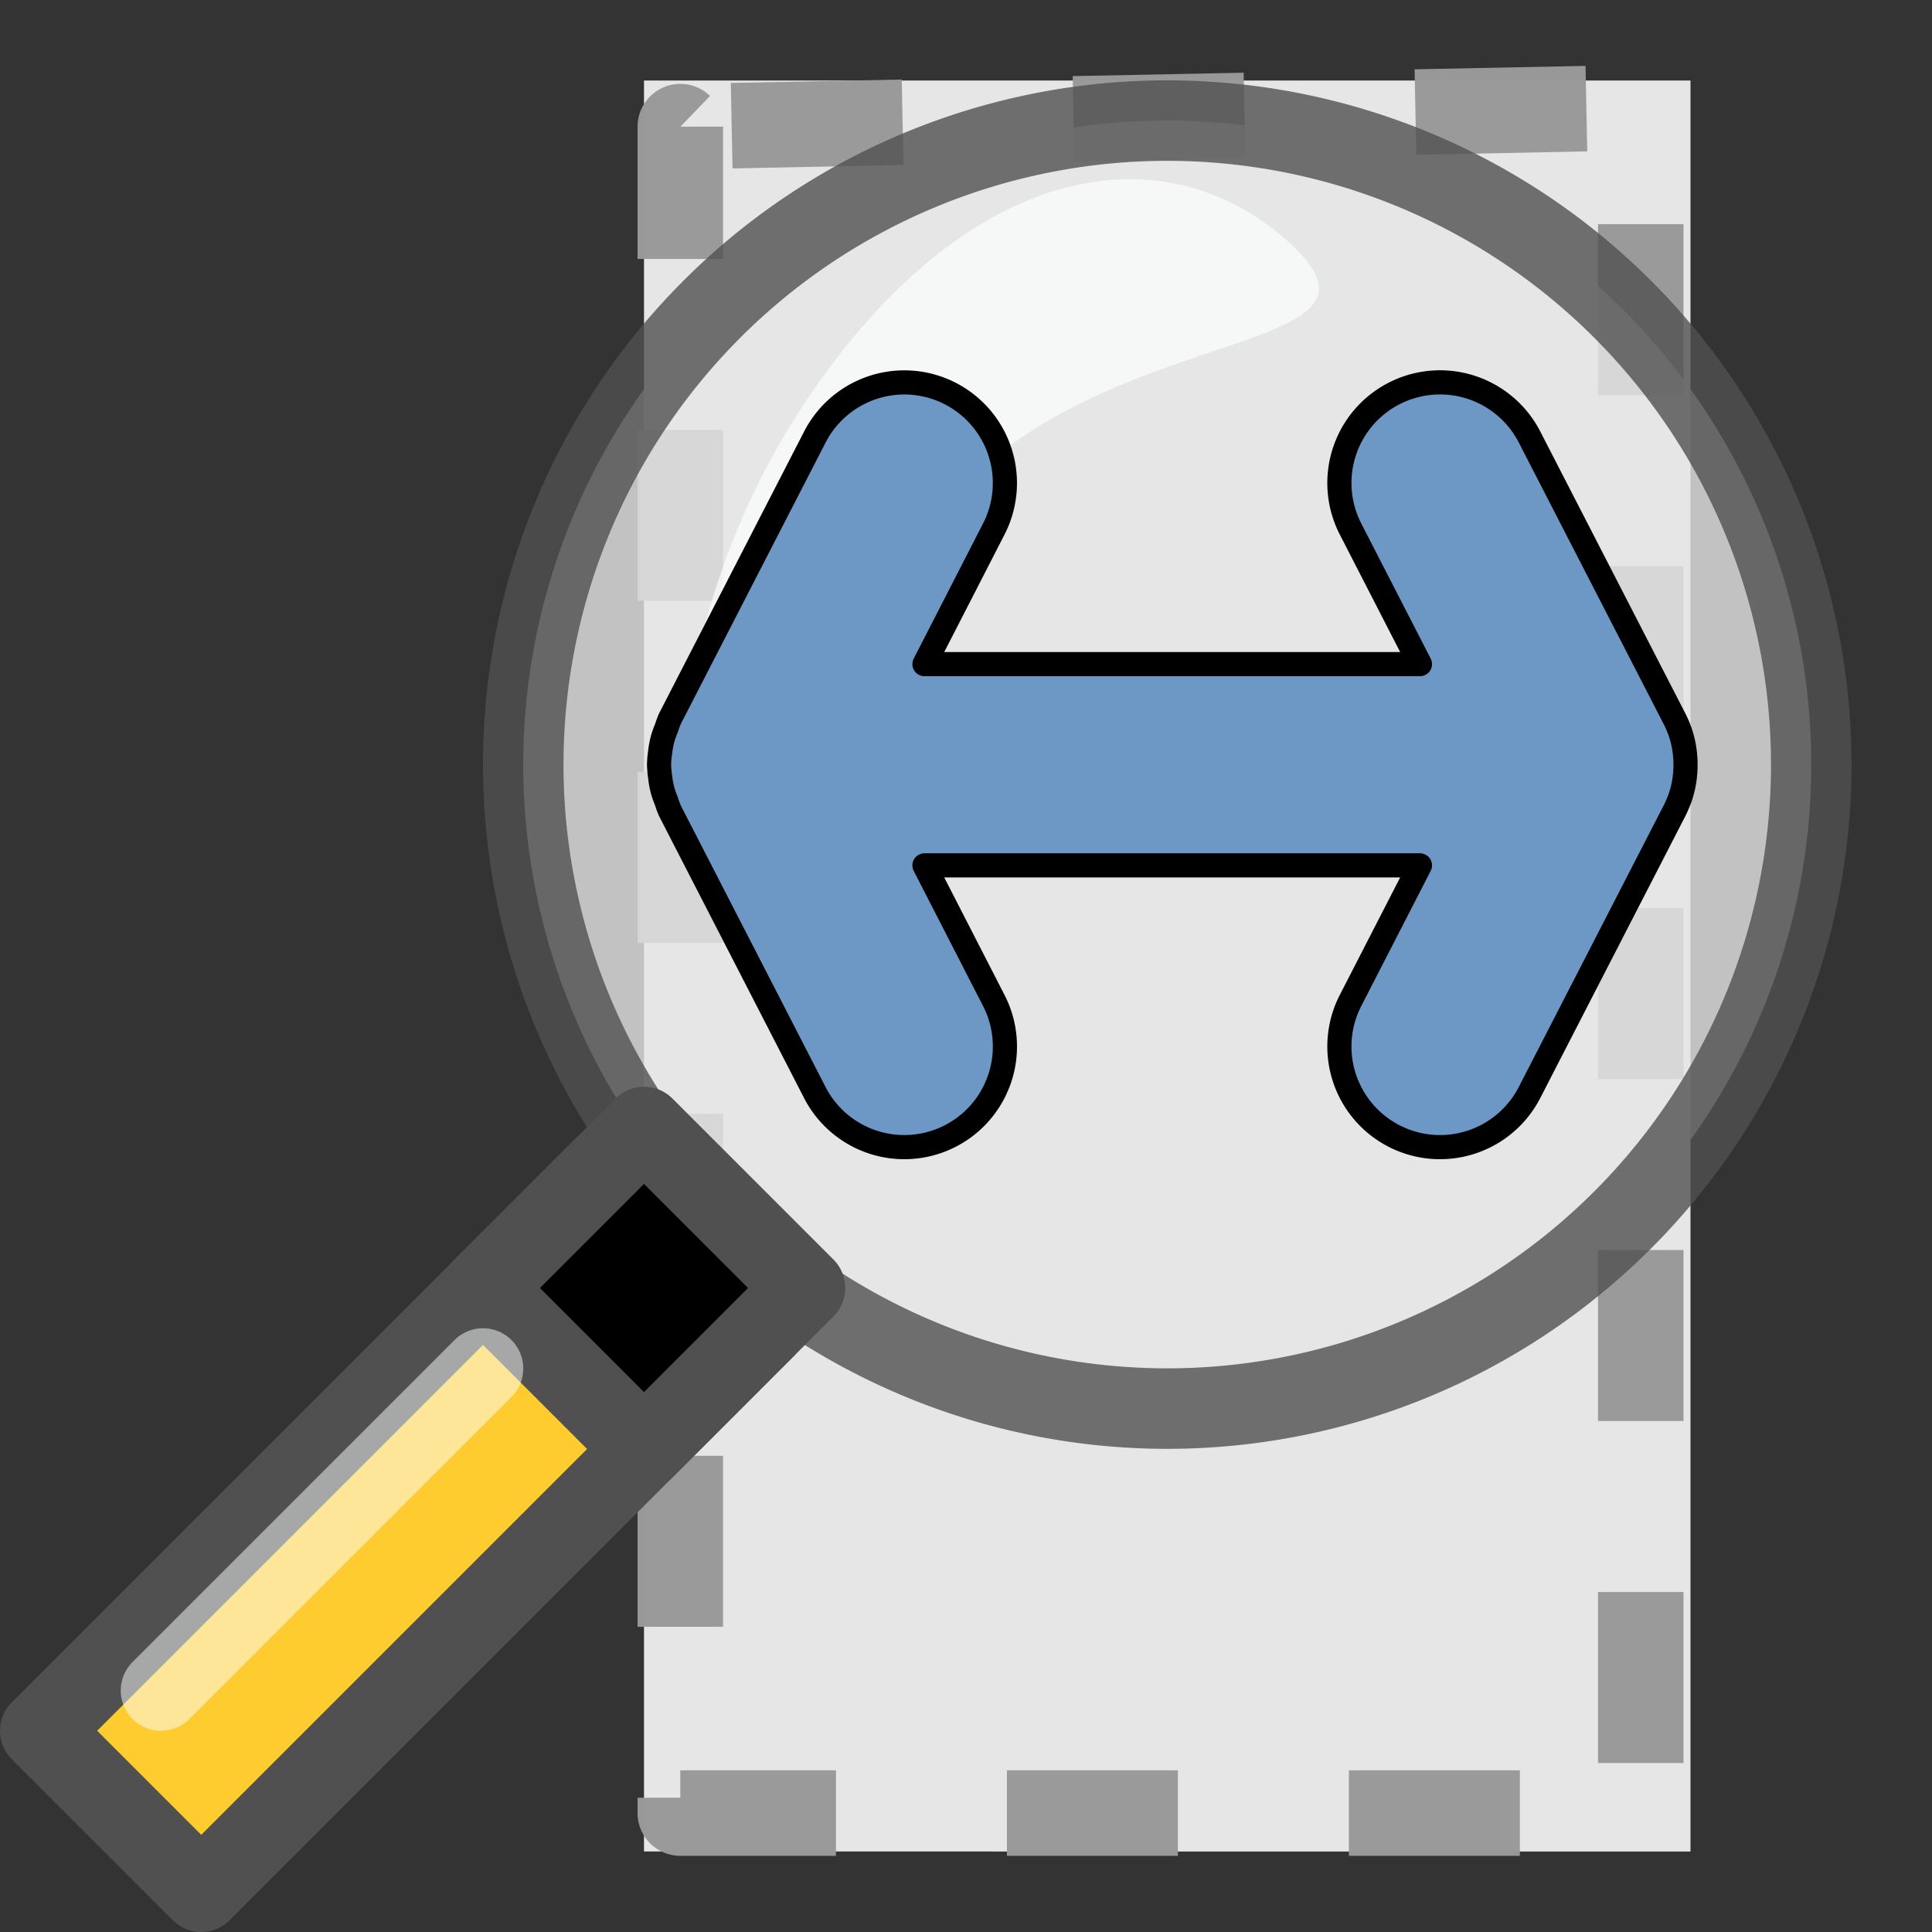 <svg height="24" width="24" xmlns="http://www.w3.org/2000/svg"><rect width="100%" height="100%" fill="#333333" stroke="none"/><path style="fill:#e6e6e6;stroke-width:4.365;stroke-linecap:round;stroke-linejoin:round;stroke-opacity:.508;paint-order:stroke markers fill" d="M8 1h13v22H8z"/><path d="m8.452 1.574 11.93-.238v21.187H8.451V1.573Z" style="opacity:.99;fill:none;stroke:#999;stroke-width:1.062;stroke-linejoin:round;stroke-dasharray:2.124,2.124;stroke-dashoffset:3.611"/><path d="M22.5 9.498a8 8 0 1 1-16 0 8 8 0 0 1 16 0z" style="opacity:.8;fill:#e6e6e6;stroke:#505050;stroke-width:1;stroke-linecap:round;stroke-linejoin:round;stroke-dashoffset:7"/><path d="M10 5c2-3 4.442-3.398 6-2 1.558 1.398-2 1-4 3s0 6-2 6-2-4 0-7z" fill="#fcffff" fill-rule="evenodd" opacity=".7"/><path d="m2 21 4-4" opacity=".5" stroke="#fcffff" stroke-linecap="round" style="stroke-linejoin:round"/><path style="color:#000;fill:#6d97c4;stroke:#000;stroke-width:.3;stroke-linecap:round;stroke-linejoin:round;stroke-miterlimit:4;stroke-dasharray:none" d="M11.173 4.752a1.25 1.25 0 0 0-1.05.676l-1.801 3.5a1.25 1.25 0 0 0-.043.117 1.25 1.25 0 0 0-.049.137 1.25 1.25 0 0 0-.03.164 1.25 1.25 0 0 0-.013.154c.002.052.006.103.014.154.006.056.016.11.03.164.013.047.03.092.048.137.012.04.027.079.043.117l1.8 3.5a1.25 1.25 0 1 0 2.223-1.144l-.861-1.678h6.155l-.862 1.678A1.25 1.25 0 1 0 19 13.572l1.799-3.496.002-.004c.025-.049.047-.1.066-.152l.002-.004a1.25 1.25 0 0 0 .069-.416 1.253 1.253 0 0 0-.069-.416l-.002-.004a1.25 1.25 0 0 0-.066-.152l-.002-.004L19 5.428a1.25 1.25 0 0 0-2.223 1.144l.862 1.678h-6.155l.861-1.678a1.25 1.25 0 0 0-1.172-1.82Z"/><g style="stroke-linejoin:round"><path d="M7.5 14.5c0 2 2 2 2 2l-7 7-2-2z" fill="#ffcc30" fill-rule="evenodd" stroke="#505050"/><path d="m6 16 2-2 2 2-2 2z" fill-rule="evenodd" stroke="#505050"/><path d="m2 21 4-4" opacity=".5" stroke="#fcffff" stroke-linecap="round"/></g></svg>